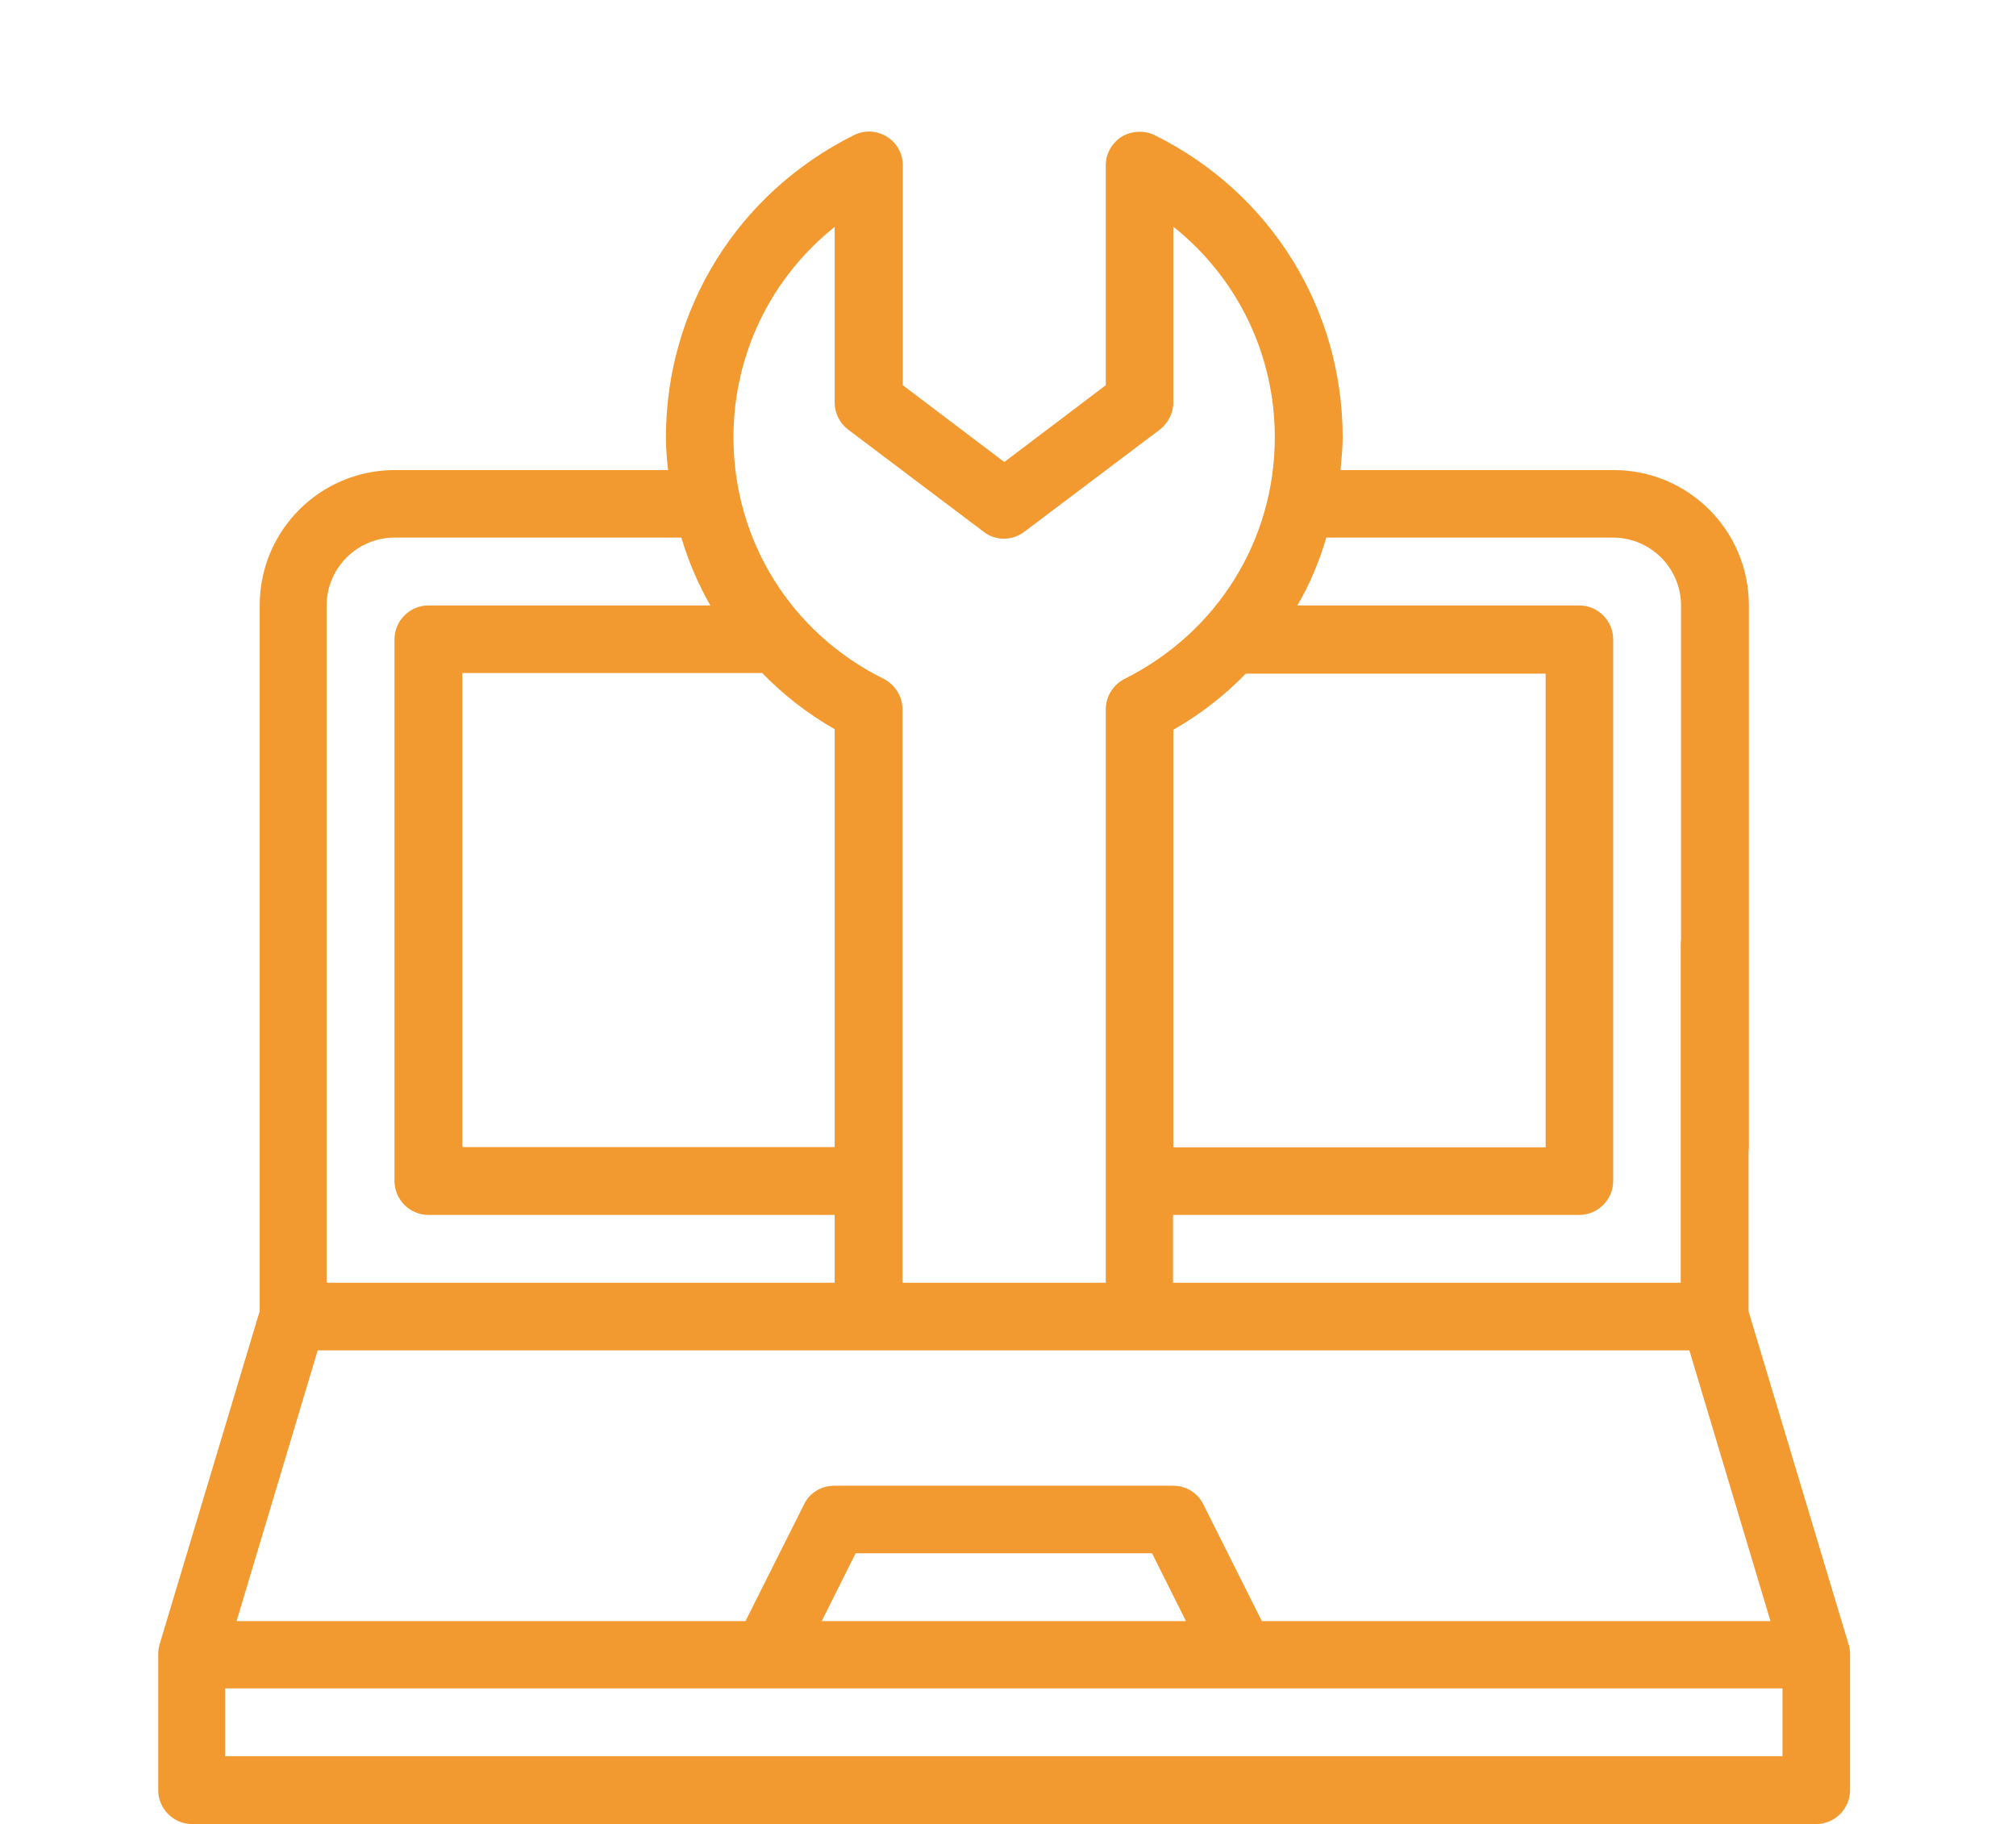 <?xml version="1.0" encoding="UTF-8"?>
<svg id="Capa_1" data-name="Capa 1" xmlns="http://www.w3.org/2000/svg" viewBox="0 0 65.36 59.15">
  <defs>
    <style>
      .cls-1 {
        fill: #f2992f;
      }
    </style>
  </defs>
  <path class="cls-1" d="M59.94,53.34l-3.25-10.82v-11.91c0-.6-.49-1.1-1.1-1.1s-1.1.49-1.1,1.1v10.98h-16.46v-2.2h13.17c.6,0,1.1-.49,1.1-1.1v-17.56c0-.6-.49-1.1-1.1-1.1h-9.14c.41-.69.71-1.43.94-2.2h9.3c1.21,0,2.2.99,2.2,2.2v17.56c0,.6.49,1.1,1.1,1.1s1.1-.49,1.1-1.1v-17.56c0-2.43-1.96-4.39-4.39-4.39h-8.85c.03-.35.07-.7.07-1.06,0-4.18-2.34-7.94-6.1-9.8-.34-.16-.74-.14-1.06.05-.32.2-.52.55-.52.93v7.13l-3.29,2.49-3.29-2.49v-7.13c0-.38-.2-.74-.52-.93-.33-.2-.72-.22-1.06-.05-3.76,1.87-6.1,5.62-6.1,9.8,0,.36.03.71.07,1.06h-8.85c-2.43,0-4.39,1.96-4.39,4.39v22.88l-3.25,10.82c-.03.11-.04.21-.04.32v4.39c0,.6.49,1.1,1.1,1.1h24.15c.6,0,1.1-.49,1.1-1.1s-.49-1.1-1.1-1.1H7.3v-2.2h50.49v2.2H23.76c-.6,0-1.1.49-1.1,1.1s.49,1.1,1.1,1.1h35.12c.6,0,1.1-.49,1.1-1.1v-4.39c0-.11-.01-.21-.04-.32ZM50.11,21.83v15.37h-12.07v-13.54c.88-.5,1.67-1.12,2.35-1.82h9.72ZM27.06,7.35v5.7c0,.34.16.67.44.88l4.39,3.31c.38.3.93.3,1.32,0l4.39-3.31c.27-.21.44-.54.44-.88v-5.7c2.06,1.64,3.29,4.12,3.29,6.83,0,3.34-1.87,6.33-4.87,7.83-.37.19-.61.57-.61.99v18.59h-6.59v-18.59c0-.42-.24-.8-.61-.99-3.01-1.49-4.87-4.49-4.87-7.83,0-2.71,1.23-5.19,3.29-6.83ZM27.06,23.65v13.54h-12.07v-15.37h9.72c.68.7,1.47,1.32,2.35,1.82ZM10.59,19.63c0-1.21.99-2.2,2.2-2.2h9.3c.23.77.54,1.5.94,2.2h-9.14c-.6,0-1.1.49-1.1,1.1v17.56c0,.6.49,1.1,1.1,1.1h13.17v2.2H10.59v-21.95ZM26.64,52.56l1.1-2.2h9.61l1.1,2.2h-11.81ZM40.91,52.56l-1.9-3.79c-.18-.37-.56-.6-.98-.6h-10.98c-.42,0-.8.23-.98.6l-1.9,3.79H7.67l2.63-8.78h44.47l2.63,8.78h-16.51Z"/>
</svg>